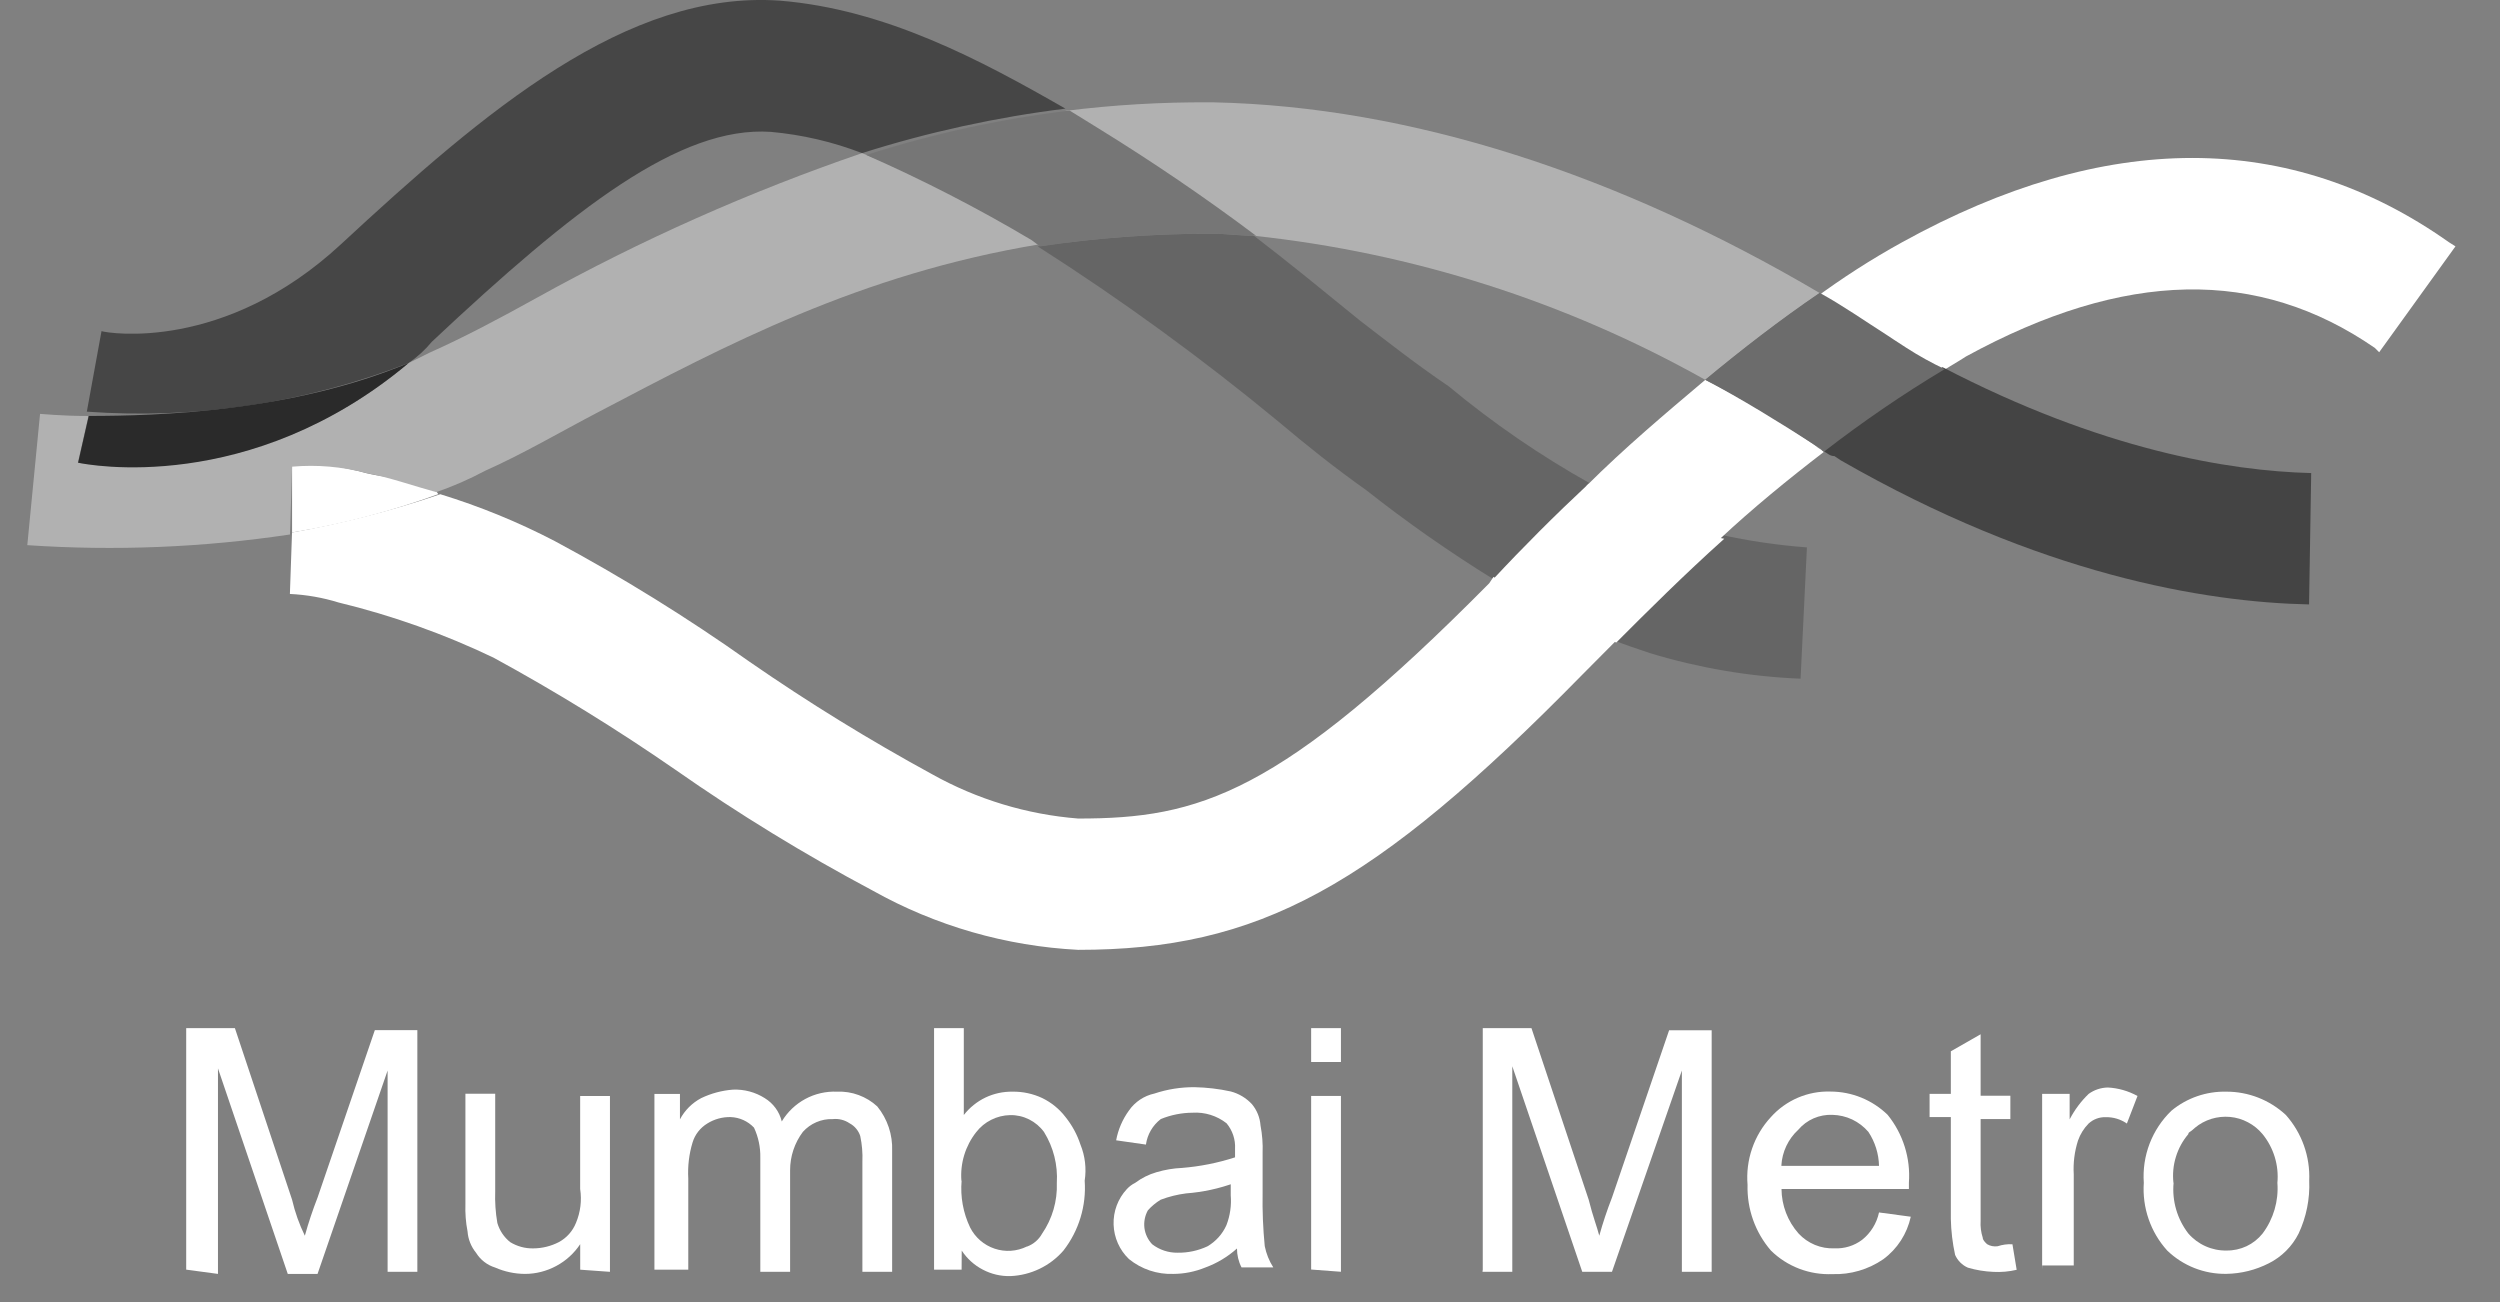 <svg width="48" height="25" viewBox="0 0 48 25" fill="none" xmlns="http://www.w3.org/2000/svg">
<rect x="0" y="0" width="48" height="25" fill="#808080" stroke="none"/>
<g clip-path="url(#clip0_5901_4467)">
<path d="M7.032 9.084C6.568 8.957 6.09 8.888 5.608 8.881V10.223C6.565 10.065 7.504 9.819 8.415 9.488C8.253 9.205 7.52 9.205 7.032 9.084Z" fill="white"/>
<path d="M30.991 12.296C31.195 12.378 31.439 12.46 31.683 12.541C32.621 12.826 33.591 12.991 34.571 13.031L34.693 10.51C34.132 10.468 33.575 10.386 33.026 10.265L30.991 12.296Z" fill="#656565"/>
<path d="M7.846 6.969C8.013 6.854 8.164 6.717 8.293 6.56C11.019 4.002 13.052 2.413 14.801 2.532C15.401 2.586 15.989 2.723 16.551 2.94C17.823 2.536 19.131 2.25 20.456 2.086C18.829 1.152 16.998 0.175 14.966 0.012C12.039 -0.191 9.311 2.128 6.546 4.69C4.308 6.765 2.075 6.399 1.949 6.358L1.667 7.904C3.771 8.056 5.881 7.736 7.846 6.969Z" fill="#464646"/>
<path d="M26.11 6.154C25.461 5.626 24.767 5.056 24.076 4.527C23.792 4.527 23.547 4.486 23.259 4.486C22.143 4.487 21.028 4.569 19.924 4.731C21.537 5.76 23.086 6.888 24.561 8.107C25.09 8.555 25.659 9.006 26.229 9.409C27.009 10.025 27.824 10.595 28.669 11.118C29.28 10.508 29.89 9.898 30.541 9.288C29.576 8.749 28.664 8.123 27.815 7.417C27.209 7.008 26.639 6.561 26.11 6.154Z" fill="#656565"/>
<path d="M47.018 4.65C43.967 2.494 40.429 2.494 36.523 4.65C35.93 4.977 35.359 5.344 34.815 5.748C35.263 6.032 35.713 6.238 36.157 6.521L36.279 6.602L36.483 6.724C36.728 6.846 36.973 7.051 37.218 7.171C37.339 7.09 37.626 6.926 37.746 6.845C40.797 5.177 43.36 5.136 45.598 6.681L45.68 6.763L47.145 4.73L47.018 4.65Z" fill="white"/>
<path d="M32.74 7.294C31.967 7.947 31.195 8.596 30.462 9.327C31.078 9.687 31.733 9.974 32.415 10.182C32.613 10.255 32.817 10.31 33.025 10.345C33.636 9.773 34.327 9.207 35.018 8.677C34.977 8.637 34.896 8.596 34.855 8.556C34.183 8.082 33.476 7.66 32.74 7.294Z" fill="white"/>
<path d="M28.593 11.199C24.565 15.266 23.02 15.716 20.701 15.716C19.715 15.638 18.757 15.347 17.894 14.864C16.691 14.208 15.523 13.489 14.396 12.709C13.196 11.858 11.946 11.083 10.65 10.388C9.947 10.022 9.212 9.722 8.454 9.489C7.524 9.805 6.573 10.051 5.607 10.224L5.566 11.404C5.883 11.419 6.197 11.474 6.501 11.568C7.526 11.816 8.523 12.171 9.474 12.626C10.678 13.282 11.845 14.002 12.972 14.782C14.185 15.631 15.448 16.404 16.755 17.099C17.965 17.777 19.316 18.166 20.701 18.237C24.159 18.237 26.356 17.057 30.384 12.95L31.033 12.297C30.21 11.964 29.421 11.555 28.674 11.077L28.593 11.199Z" fill="white"/>
<path d="M30.503 9.287C29.85 9.897 29.24 10.507 28.673 11.117C29.42 11.596 30.21 12.004 31.032 12.337C31.642 11.727 32.334 11.036 33.106 10.344C32.898 10.309 32.694 10.254 32.496 10.181C31.808 9.94 31.141 9.641 30.503 9.287Z" fill="white"/>
<path d="M35.221 8.757L35.344 8.839C39.167 11.036 42.34 11.564 44.334 11.605L44.375 9.083C42.788 9.042 40.347 8.636 37.297 7.05C36.492 7.531 35.718 8.061 34.978 8.636C35.1 8.717 35.141 8.757 35.221 8.757Z" fill="#444444"/>
<path d="M24.077 4.527C27.122 4.852 30.07 5.793 32.741 7.293C33.432 6.722 34.164 6.155 34.938 5.626C31.073 3.348 27.085 2.046 23.303 1.965H23.222C22.297 1.959 21.373 2.014 20.456 2.129L21.027 2.495C22.084 3.111 23.102 3.789 24.077 4.527Z" fill="#B1B1B1"/>
<path d="M7.033 9.083C7.48 9.165 7.931 9.328 8.375 9.449C8.697 9.338 9.01 9.202 9.31 9.041C10.045 8.714 10.734 8.306 11.507 7.902C13.907 6.642 16.51 5.258 19.968 4.689L19.765 4.567C18.745 3.929 17.669 3.385 16.551 2.94C14.398 3.678 12.314 4.604 10.324 5.708C9.589 6.116 8.9 6.481 8.25 6.77L7.841 6.973C6.973 7.712 5.96 8.264 4.868 8.593C3.776 8.922 2.627 9.021 1.495 8.885L1.698 7.987C1.169 7.987 0.8 7.946 0.762 7.946H0.769L0.524 10.467C2.208 10.581 3.899 10.512 5.568 10.262L5.608 8.96C6.087 8.918 6.569 8.96 7.033 9.083Z" fill="#B1B1B1"/>
<path d="M7.847 6.969C5.609 7.904 3.046 7.986 1.704 7.986L1.5 8.884C1.662 8.921 4.795 9.531 7.847 6.969Z" fill="#2A2A2A"/>
<path d="M19.805 4.609L19.969 4.731C21.059 4.567 22.16 4.485 23.263 4.486C23.548 4.486 23.835 4.527 24.117 4.527C23.143 3.795 22.126 3.103 21.066 2.45L20.537 2.123C19.211 2.282 17.903 2.568 16.632 2.976C17.722 3.456 18.782 4.001 19.805 4.609Z" fill="#767676"/>
<path d="M36.361 6.521L36.239 6.44C35.792 6.155 35.385 5.868 34.938 5.623C34.164 6.151 33.473 6.685 32.741 7.291C33.432 7.657 34.164 8.107 34.856 8.552C34.917 8.582 34.973 8.623 35.019 8.673C35.76 8.099 36.534 7.569 37.339 7.087C37.085 6.967 36.84 6.831 36.604 6.679L36.361 6.521Z" fill="#6C6C6C"/>
<path d="M3.575 24.377V19.74H4.51L5.608 23.035C5.663 23.274 5.746 23.506 5.853 23.726C5.922 23.477 6.004 23.232 6.098 22.991L7.197 19.778H8.013V24.418H7.442V20.554L6.097 24.459H5.525L4.185 20.513V24.459L3.575 24.377Z" fill="white"/>
<path d="M11.14 24.378V23.888C11.024 24.063 10.866 24.207 10.681 24.306C10.496 24.406 10.289 24.459 10.079 24.459C9.882 24.458 9.687 24.416 9.507 24.337C9.354 24.29 9.224 24.189 9.14 24.053C9.045 23.936 8.988 23.794 8.977 23.644C8.943 23.47 8.93 23.293 8.936 23.115V21H9.508V22.871C9.501 23.075 9.514 23.28 9.549 23.481C9.591 23.625 9.676 23.753 9.794 23.848C9.928 23.93 10.083 23.973 10.241 23.969C10.412 23.968 10.58 23.926 10.731 23.848C10.88 23.767 10.995 23.638 11.058 23.481C11.145 23.275 11.173 23.049 11.139 22.828V21.043H11.711V24.419L11.14 24.378Z" fill="white"/>
<path d="M12.565 24.378V21.003H13.055V21.492C13.147 21.318 13.289 21.176 13.463 21.084C13.655 20.992 13.862 20.937 14.073 20.921C14.289 20.912 14.501 20.969 14.683 21.084C14.847 21.184 14.965 21.345 15.01 21.532C15.119 21.35 15.275 21.201 15.462 21.1C15.649 20.999 15.86 20.951 16.072 20.96C16.213 20.954 16.354 20.976 16.486 21.025C16.619 21.074 16.741 21.148 16.844 21.244C17.04 21.485 17.141 21.788 17.129 22.098V24.419H16.558V22.303C16.565 22.139 16.551 21.974 16.517 21.813C16.501 21.761 16.474 21.713 16.439 21.671C16.405 21.629 16.362 21.594 16.313 21.568C16.218 21.503 16.102 21.474 15.987 21.487C15.879 21.483 15.773 21.503 15.674 21.546C15.575 21.588 15.487 21.652 15.415 21.732C15.256 21.944 15.17 22.202 15.17 22.467V24.419H14.598V22.223C14.602 22.025 14.56 21.83 14.477 21.651C14.36 21.527 14.199 21.454 14.029 21.448C13.871 21.444 13.716 21.487 13.582 21.57C13.445 21.653 13.343 21.783 13.297 21.936C13.229 22.16 13.202 22.394 13.215 22.628V24.377L12.565 24.378Z" fill="white"/>
<path d="M18.463 24.377H17.934V19.74H18.505V21.408C18.616 21.266 18.758 21.151 18.92 21.073C19.082 20.996 19.26 20.957 19.44 20.96C19.638 20.957 19.833 20.999 20.012 21.083C20.188 21.169 20.341 21.294 20.459 21.449C20.585 21.606 20.682 21.785 20.745 21.977C20.834 22.196 20.862 22.435 20.826 22.669C20.86 23.151 20.715 23.63 20.418 24.011C20.291 24.158 20.135 24.277 19.96 24.361C19.785 24.445 19.595 24.493 19.401 24.501C19.216 24.506 19.034 24.463 18.87 24.377C18.706 24.292 18.567 24.166 18.465 24.011L18.463 24.377ZM18.463 22.669C18.436 22.977 18.493 23.288 18.626 23.567C18.723 23.759 18.892 23.906 19.096 23.974C19.3 24.043 19.522 24.028 19.716 23.933H19.722C19.843 23.888 19.944 23.801 20.007 23.688C20.204 23.402 20.304 23.059 20.291 22.712C20.312 22.369 20.227 22.029 20.046 21.736C19.972 21.633 19.873 21.55 19.76 21.493C19.646 21.436 19.52 21.407 19.393 21.41C19.267 21.413 19.144 21.443 19.032 21.5C18.919 21.556 18.821 21.637 18.744 21.736C18.535 22.001 18.433 22.335 18.459 22.671L18.463 22.669Z" fill="white"/>
<path d="M23.75 23.971C23.572 24.131 23.365 24.255 23.14 24.337C22.946 24.416 22.739 24.458 22.53 24.459C22.22 24.471 21.916 24.369 21.676 24.174C21.494 24 21.389 23.762 21.381 23.511C21.373 23.259 21.464 23.015 21.635 22.831C21.681 22.781 21.737 22.739 21.798 22.709C21.921 22.617 22.059 22.548 22.206 22.506C22.366 22.459 22.53 22.431 22.697 22.424C23.042 22.396 23.383 22.328 23.713 22.221V22.058C23.723 21.879 23.664 21.704 23.55 21.567C23.365 21.422 23.132 21.349 22.897 21.364C22.687 21.365 22.48 21.407 22.287 21.486C22.131 21.606 22.029 21.782 22.002 21.976L21.43 21.894C21.468 21.688 21.552 21.493 21.675 21.323C21.791 21.156 21.966 21.039 22.165 20.996C22.414 20.913 22.675 20.872 22.938 20.874C23.171 20.879 23.402 20.906 23.63 20.956C23.787 20.997 23.928 21.082 24.038 21.201C24.134 21.317 24.191 21.459 24.202 21.609C24.235 21.783 24.249 21.96 24.242 22.137V22.909C24.236 23.248 24.25 23.587 24.283 23.925C24.312 24.07 24.367 24.209 24.447 24.334H23.837C23.779 24.221 23.75 24.097 23.75 23.971ZM23.709 22.71C23.408 22.821 23.094 22.889 22.774 22.913C22.607 22.934 22.442 22.975 22.284 23.035C22.193 23.091 22.11 23.159 22.039 23.239C21.982 23.342 21.959 23.46 21.973 23.577C21.988 23.694 22.04 23.803 22.121 23.889C22.261 23.997 22.434 24.055 22.611 24.052C22.808 24.055 23.003 24.013 23.182 23.93C23.344 23.836 23.472 23.693 23.548 23.522C23.618 23.34 23.646 23.144 23.63 22.95V22.705L23.709 22.71Z" fill="white"/>
<path d="M25.174 20.39V19.74H25.746V20.39H25.174ZM25.174 24.375V21.042H25.746V24.418L25.174 24.375Z" fill="white"/>
<path d="M28.469 24.377V19.74H29.404L30.503 23.035C30.584 23.361 30.666 23.564 30.706 23.726C30.775 23.477 30.857 23.232 30.951 22.991L32.047 19.781H32.864V24.418H32.292V20.554L30.95 24.418H30.379L29.036 20.472V24.418H28.464L28.469 24.377Z" fill="white"/>
<path d="M36.077 23.279L36.687 23.361C36.616 23.689 36.428 23.98 36.158 24.178C35.871 24.375 35.529 24.475 35.182 24.463C34.964 24.472 34.748 24.437 34.544 24.359C34.341 24.281 34.156 24.163 34.001 24.01C33.7 23.661 33.54 23.211 33.553 22.749C33.534 22.513 33.563 22.276 33.64 22.052C33.717 21.827 33.84 21.622 34.001 21.448C34.144 21.288 34.321 21.161 34.519 21.076C34.716 20.992 34.929 20.951 35.144 20.958C35.555 20.958 35.949 21.119 36.243 21.405C36.539 21.771 36.685 22.237 36.651 22.707V22.829H34.205C34.207 23.143 34.323 23.447 34.532 23.683C34.619 23.778 34.727 23.852 34.846 23.902C34.966 23.951 35.094 23.974 35.223 23.968C35.413 23.977 35.6 23.919 35.752 23.805C35.918 23.673 36.033 23.487 36.077 23.279ZM34.205 22.385H36.077C36.072 22.152 36.001 21.926 35.873 21.732C35.787 21.632 35.681 21.551 35.562 21.494C35.443 21.438 35.313 21.408 35.182 21.405C35.058 21.4 34.935 21.423 34.822 21.472C34.709 21.521 34.608 21.596 34.528 21.69C34.333 21.869 34.216 22.117 34.202 22.381L34.205 22.385Z" fill="white"/>
<path d="M38.639 23.89L38.72 24.38C38.574 24.415 38.423 24.428 38.273 24.42C38.107 24.413 37.942 24.386 37.783 24.339C37.673 24.291 37.586 24.203 37.538 24.094C37.488 23.866 37.461 23.635 37.456 23.402V21.448H37.048V21.002H37.456V20.185L38.028 19.858V21.038H38.599V21.486H38.028V23.439C38.021 23.549 38.035 23.66 38.069 23.765C38.069 23.806 38.109 23.847 38.15 23.887C38.211 23.924 38.283 23.938 38.354 23.928C38.446 23.898 38.542 23.884 38.639 23.89Z" fill="white"/>
<path d="M39.209 24.378V21.002H39.737V21.492C39.832 21.31 39.955 21.144 40.103 21.002C40.21 20.925 40.337 20.883 40.469 20.88C40.669 20.89 40.864 20.946 41.04 21.043L40.836 21.572C40.716 21.489 40.573 21.446 40.428 21.45C40.307 21.446 40.19 21.49 40.101 21.572C40.01 21.664 39.941 21.776 39.898 21.898C39.831 22.108 39.803 22.328 39.816 22.547V24.297H39.206L39.209 24.378Z" fill="white"/>
<path d="M41.161 22.71C41.143 22.454 41.181 22.198 41.272 21.959C41.364 21.72 41.506 21.504 41.691 21.326C41.986 21.081 42.361 20.951 42.746 20.96C43.17 20.959 43.578 21.119 43.889 21.408C44.196 21.754 44.357 22.206 44.337 22.669C44.352 23.018 44.282 23.366 44.134 23.683C44.01 23.93 43.809 24.131 43.562 24.255C43.309 24.384 43.03 24.454 42.746 24.458C42.323 24.465 41.914 24.304 41.61 24.01C41.451 23.834 41.33 23.629 41.253 23.405C41.176 23.182 41.145 22.945 41.161 22.71ZM41.733 22.71C41.701 23.058 41.802 23.406 42.016 23.683C42.107 23.788 42.22 23.872 42.347 23.928C42.474 23.985 42.611 24.013 42.751 24.01C42.883 24.012 43.014 23.983 43.134 23.927C43.254 23.87 43.359 23.787 43.442 23.683C43.651 23.404 43.752 23.058 43.726 22.71C43.757 22.373 43.654 22.037 43.441 21.775C43.363 21.681 43.268 21.604 43.161 21.548C43.054 21.491 42.937 21.456 42.816 21.445C42.696 21.434 42.574 21.447 42.459 21.482C42.343 21.518 42.235 21.576 42.142 21.654L42.098 21.693C42.057 21.734 42.016 21.734 42.016 21.775C41.907 21.903 41.826 22.052 41.777 22.213C41.727 22.373 41.712 22.543 41.73 22.71H41.733Z" fill="white"/>
</g>
<defs>
<clipPath id="clip0_5901_4467">
<rect width="46.618" height="24.5" fill="white" transform="translate(0.524)"/>
</clipPath>
</defs>
</svg>
